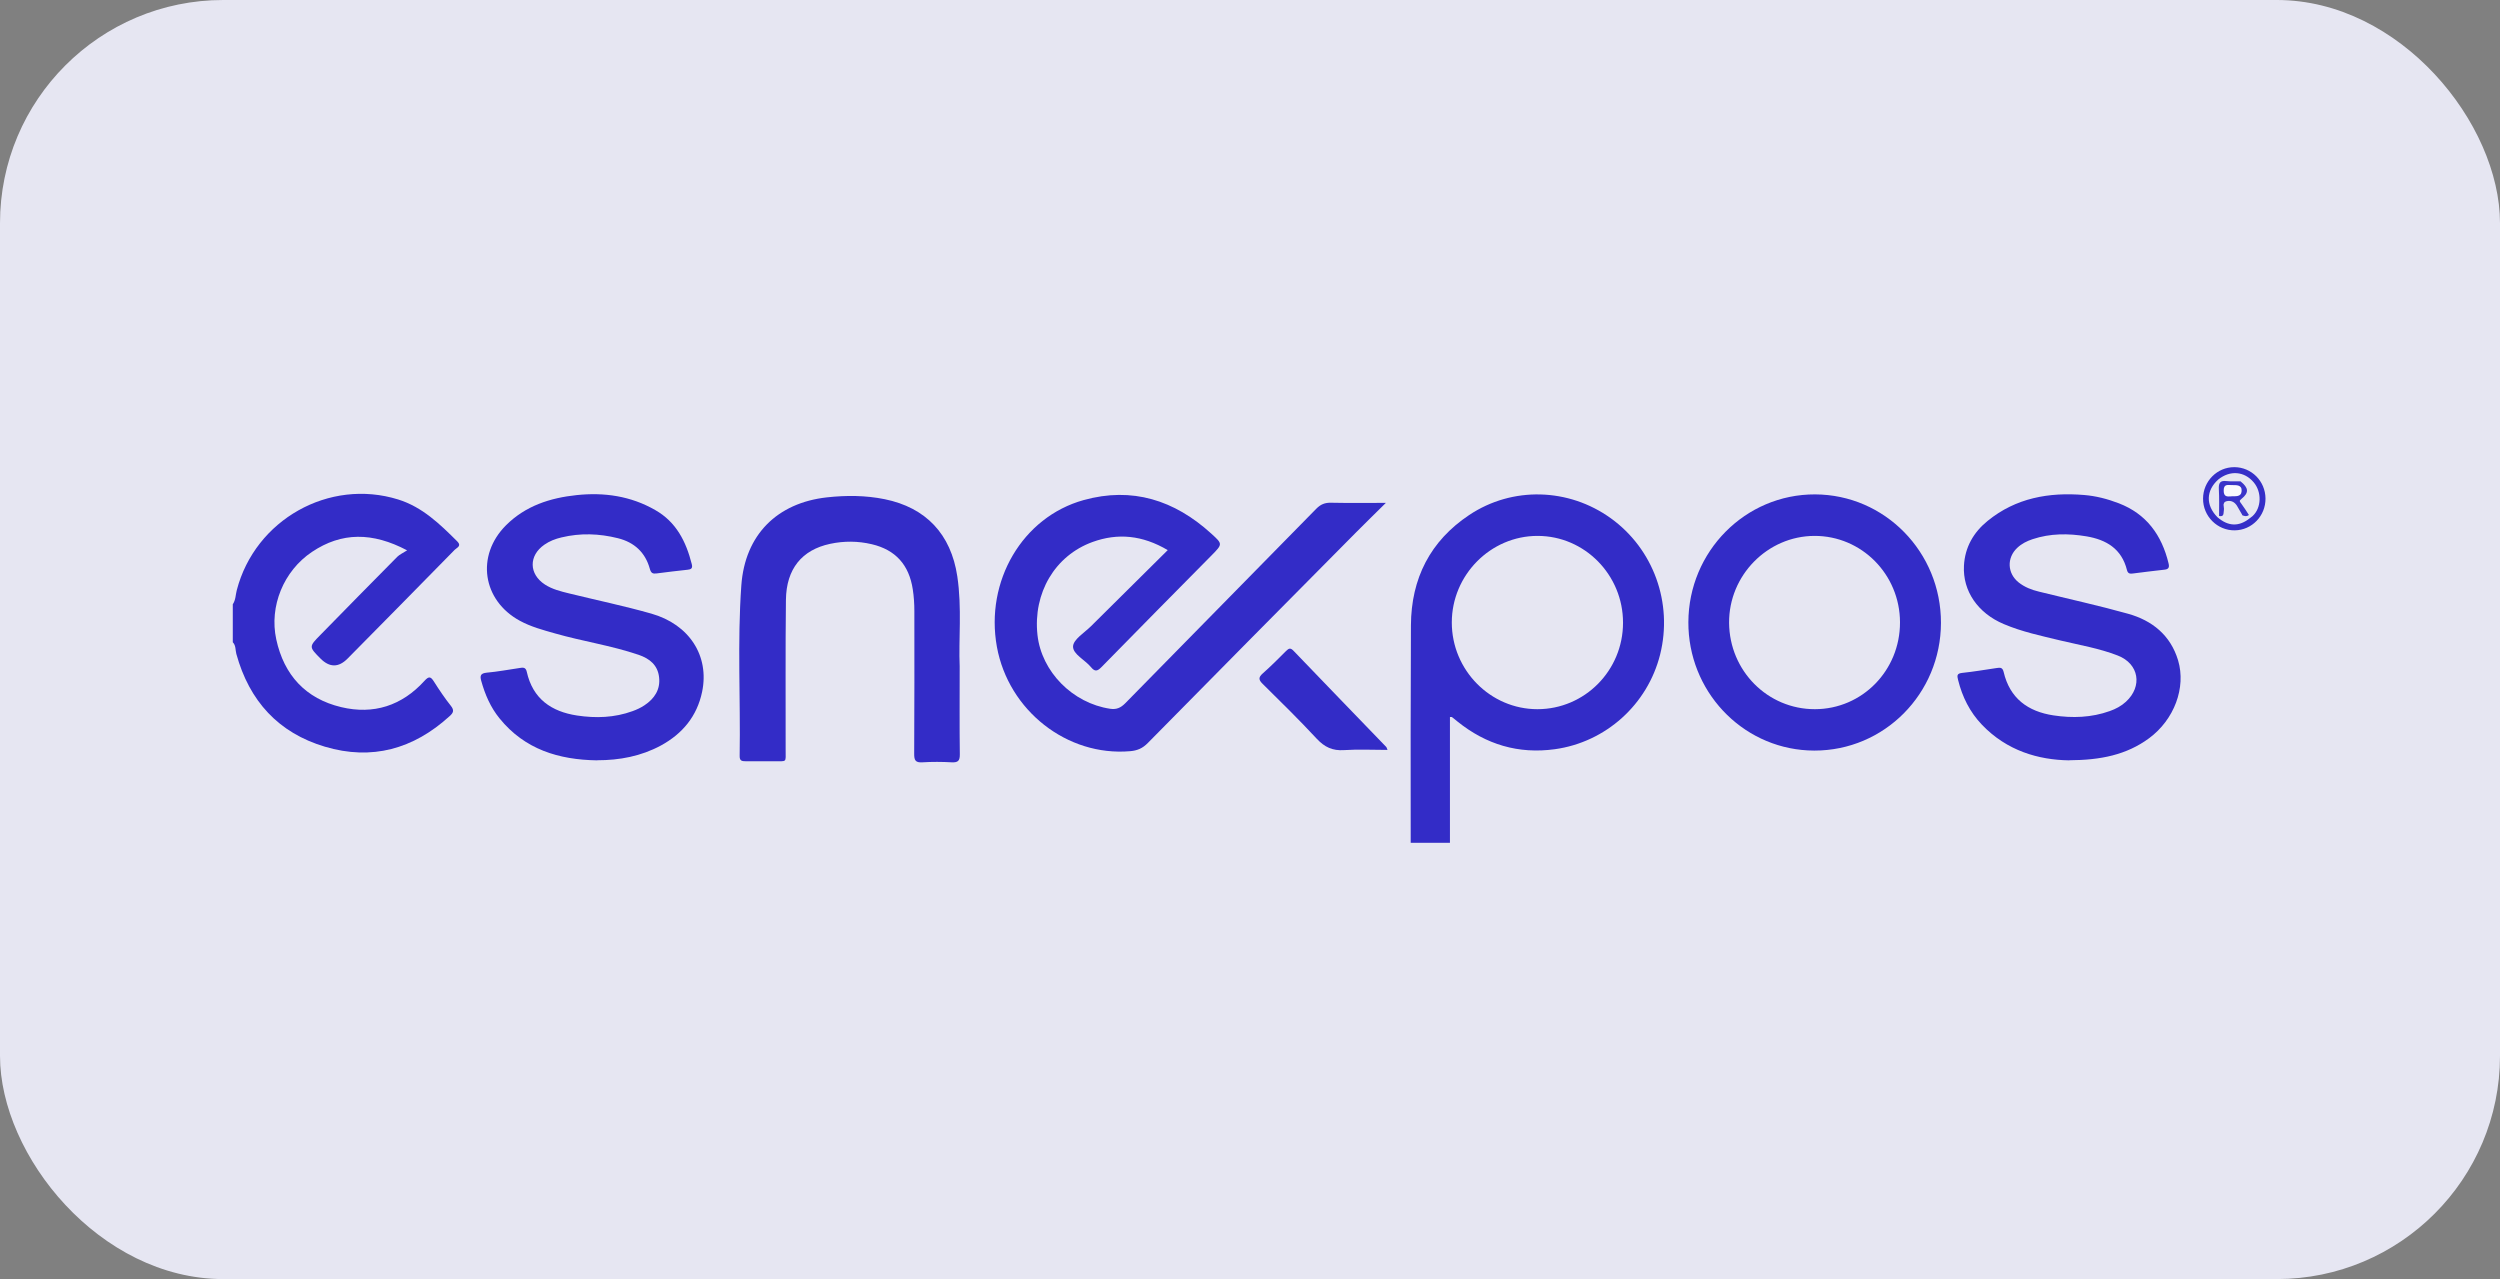 <?xml version="1.0" encoding="UTF-8"?>
<svg width="86px" height="44px" viewBox="0 0 86 44" version="1.1" xmlns="http://www.w3.org/2000/svg" xmlns:xlink="http://www.w3.org/1999/xlink">
    <rect x="0" y="0" width="86" height="44" fill="#808080" stroke="none"/>
    <title>esnekpos</title>
    <g id="Entegrasyonlar" stroke="none" stroke-width="1" fill="none" fill-rule="evenodd">
        <g transform="translate(-271, -2463)" id="esnekpos">
            <g transform="translate(271, 2463)">
                <rect id="Rectangle-Copy-54" fill="#E6E6F2" x="0" y="0" width="86" height="44" rx="7.679"></rect>
                <g id="Varlık-1" transform="translate(8.005, 16.07)" fill-rule="nonzero">
                    <path d="M47.407,1.758 C48.874,2.815 49.545,4.669 49.104,6.443 C48.674,8.164 47.235,9.461 45.481,9.703 C44.229,9.875 43.115,9.542 42.132,8.75 L41.94,8.596 C41.934,8.591 41.922,8.596 41.873,8.594 L41.873,12.922 L40.523,12.922 C40.521,10.43 40.518,7.938 40.531,5.443 C40.539,3.826 41.197,2.539 42.536,1.646 C44.021,0.656 45.957,0.714 47.407,1.758 Z M44.89,2.365 C43.274,2.362 41.937,3.708 41.937,5.344 C41.937,6.982 43.263,8.326 44.882,8.326 C46.508,8.326 47.827,6.997 47.827,5.352 C47.829,3.708 46.508,2.365 44.89,2.365 Z" id="Combined-Shape" fill="#332CC7"></path>
                    <path d="M0,4.721 C0.105,4.573 0.097,4.393 0.141,4.229 C0.773,1.805 3.321,0.375 5.692,1.112 C6.527,1.372 7.129,1.961 7.728,2.557 C7.887,2.716 7.703,2.773 7.636,2.844 C6.412,4.094 5.183,5.339 3.954,6.583 C3.643,6.899 3.331,6.898 3.017,6.581 C2.62,6.18 2.617,6.177 3.022,5.766 C3.9,4.867 4.781,3.974 5.664,3.081 C5.744,3.003 5.854,2.956 6,2.862 C4.809,2.234 3.749,2.229 2.725,2.917 C1.752,3.57 1.252,4.786 1.498,5.922 C1.764,7.156 2.512,7.964 3.731,8.255 C4.845,8.521 5.818,8.208 6.596,7.352 C6.75,7.182 6.812,7.203 6.922,7.375 C7.103,7.661 7.293,7.945 7.505,8.211 C7.628,8.367 7.59,8.451 7.462,8.565 C6.217,9.701 4.783,10.096 3.173,9.617 C1.577,9.143 0.571,8.047 0.125,6.424 C0.09,6.292 0.113,6.135 0.003,6.023 L0.003,4.719 L0,4.721 Z" id="Path" fill="#332CC7"></path>
                    <path d="M39.666,1.232 C39.279,1.615 38.956,1.93 38.641,2.247 C36.252,4.659 33.86,7.07 31.479,9.49 C31.3,9.672 31.121,9.75 30.87,9.771 C28.708,9.956 26.688,8.378 26.288,6.18 C25.879,3.924 27.164,1.719 29.272,1.133 C30.941,0.669 32.396,1.133 33.663,2.286 C34.055,2.643 34.058,2.643 33.679,3.029 C32.414,4.31 31.146,5.589 29.886,6.878 C29.745,7.021 29.661,7.044 29.528,6.883 C29.32,6.63 28.9,6.435 28.908,6.167 C28.916,5.927 29.297,5.698 29.523,5.474 C30.391,4.612 31.261,3.75 32.165,2.854 C31.292,2.339 30.45,2.26 29.582,2.573 C28.281,3.044 27.528,4.333 27.684,5.771 C27.822,7.036 28.893,8.12 30.186,8.312 C30.398,8.344 30.544,8.281 30.698,8.128 C32.887,5.893 35.085,3.667 37.274,1.432 C37.425,1.279 37.571,1.219 37.784,1.224 C38.375,1.237 38.969,1.229 39.663,1.229 L39.666,1.232 Z" id="Path" fill="#332CC7"></path>
                    <path d="M12.53,10.086 C11.221,10.065 10.048,9.714 9.18,8.643 C8.87,8.263 8.678,7.818 8.548,7.346 C8.499,7.169 8.532,7.091 8.737,7.07 C9.114,7.036 9.485,6.966 9.859,6.911 C9.971,6.893 10.079,6.87 10.115,7.036 C10.322,7.974 10.968,8.411 11.848,8.544 C12.491,8.641 13.134,8.62 13.756,8.393 C13.9,8.341 14.04,8.276 14.168,8.19 C14.507,7.964 14.716,7.651 14.668,7.229 C14.622,6.807 14.338,6.583 13.964,6.456 C13.021,6.135 12.038,5.992 11.085,5.719 C10.673,5.602 10.258,5.492 9.877,5.284 C8.589,4.583 8.361,3.044 9.398,2.003 C10.069,1.331 10.919,1.057 11.836,0.961 C12.781,0.862 13.69,0.992 14.532,1.474 C15.257,1.885 15.595,2.557 15.792,3.336 C15.83,3.487 15.766,3.516 15.649,3.529 C15.293,3.568 14.937,3.609 14.583,3.656 C14.453,3.674 14.391,3.648 14.35,3.5 C14.194,2.932 13.815,2.586 13.254,2.445 C12.609,2.284 11.961,2.26 11.311,2.417 C11.101,2.466 10.901,2.542 10.722,2.667 C10.176,3.044 10.187,3.68 10.742,4.039 C10.996,4.203 11.285,4.273 11.574,4.344 C12.517,4.576 13.467,4.773 14.402,5.039 C15.71,5.411 16.404,6.495 16.148,7.727 C15.974,8.568 15.472,9.172 14.729,9.576 C14.046,9.945 13.308,10.083 12.54,10.083 L12.53,10.086 Z" id="Path" fill="#332CC7"></path>
                    <path d="M63.171,10.086 C62.116,10.07 61.03,9.758 60.172,8.859 C59.757,8.424 59.498,7.904 59.353,7.32 C59.317,7.172 59.306,7.099 59.493,7.078 C59.89,7.036 60.282,6.969 60.676,6.911 C60.789,6.896 60.879,6.875 60.92,7.044 C61.132,7.956 61.757,8.406 62.633,8.539 C63.286,8.638 63.939,8.617 64.571,8.391 C64.776,8.318 64.966,8.219 65.127,8.07 C65.706,7.539 65.578,6.766 64.85,6.482 C64.21,6.232 63.532,6.12 62.866,5.961 C62.21,5.802 61.55,5.664 60.925,5.398 C60.031,5.021 59.509,4.258 59.555,3.391 C59.588,2.755 59.885,2.242 60.369,1.849 C61.342,1.057 62.482,0.857 63.69,0.958 C64.1,0.992 64.494,1.094 64.879,1.242 C65.834,1.609 66.359,2.336 66.594,3.312 C66.633,3.471 66.576,3.516 66.435,3.529 C66.09,3.565 65.744,3.612 65.401,3.654 C65.299,3.667 65.199,3.688 65.163,3.542 C64.981,2.807 64.451,2.495 63.767,2.38 C63.145,2.276 62.525,2.276 61.918,2.477 C61.721,2.542 61.539,2.633 61.388,2.776 C61.022,3.12 61.045,3.654 61.437,3.966 C61.642,4.128 61.88,4.221 62.131,4.281 C63.153,4.534 64.182,4.758 65.196,5.042 C66.028,5.273 66.661,5.779 66.922,6.648 C67.201,7.589 66.786,8.688 65.923,9.326 C65.147,9.898 64.256,10.078 63.176,10.083 L63.171,10.086 Z" id="Path" fill="#332CC7"></path>
                    <path d="M54.433,0.937 C56.833,0.945 58.769,2.922 58.764,5.359 C58.758,7.794 56.812,9.755 54.405,9.75 C52.076,9.745 50.182,7.883 50.079,5.545 L50.075,5.333 C50.083,2.898 52.034,0.93 54.433,0.937 Z M54.41,2.365 C52.794,2.37 51.463,3.727 51.476,5.357 C51.489,7.008 52.802,8.328 54.428,8.326 C56.057,8.323 57.358,6.992 57.355,5.339 C57.353,3.69 56.034,2.359 54.41,2.365 Z" id="Combined-Shape" fill="#332CC7"></path>
                    <path d="M25.008,6.859 C25.008,7.995 25,8.935 25.013,9.878 C25.016,10.099 24.952,10.164 24.737,10.154 C24.399,10.135 24.061,10.133 23.725,10.154 C23.484,10.169 23.441,10.081 23.443,9.857 C23.454,8.221 23.449,6.583 23.449,4.948 C23.449,4.698 23.433,4.453 23.395,4.206 C23.267,3.362 22.803,2.844 21.984,2.651 C21.508,2.539 21.029,2.536 20.552,2.638 C19.579,2.846 19.044,3.5 19.031,4.565 C19.011,6.284 19.024,8.003 19.021,9.721 C19.021,10.177 19.075,10.112 18.629,10.117 C18.302,10.12 17.974,10.115 17.646,10.117 C17.515,10.117 17.436,10.102 17.439,9.935 C17.472,7.979 17.357,6.021 17.497,4.065 C17.623,2.326 18.727,1.229 20.442,1.039 C21.108,0.966 21.769,0.969 22.427,1.102 C23.845,1.391 24.708,2.302 24.926,3.755 C25.09,4.846 24.967,5.948 25.008,6.852 L25.008,6.859 Z" id="Path" fill="#332CC7"></path>
                    <path d="M39.73,9.727 C39.218,9.727 38.721,9.701 38.227,9.734 C37.837,9.76 37.563,9.633 37.294,9.346 C36.693,8.698 36.063,8.081 35.433,7.458 C35.289,7.318 35.279,7.234 35.433,7.096 C35.709,6.852 35.971,6.591 36.232,6.328 C36.329,6.232 36.385,6.203 36.495,6.32 C37.556,7.427 38.621,8.526 39.684,9.628 C39.696,9.641 39.699,9.664 39.725,9.727 L39.73,9.727 Z" id="Path" fill="#332CC7"></path>
                    <g id="Group-16" transform="translate(67.78, 0)">
                        <path d="M1.073,0 C1.665,0 2.143,0.479 2.148,1.078 C2.154,1.677 1.68,2.167 1.091,2.174 C0.492,2.182 -0.005,1.688 3.92479988e-05,1.081 C0.003,0.484 0.484,0 1.073,0 Z M1.741,0.521 C1.421,0.141 0.93,0.099 0.525,0.424 C0.1,0.805 0.087,1.307 0.494,1.721 C0.871,2.047 1.242,2.055 1.621,1.747 L1.704,1.683 C2.01,1.402 2.027,0.857 1.741,0.521 Z M1.21,0.547 C1.295,0.59 1.366,0.648 1.403,0.742 C1.488,0.951 1.219,1.01 1.219,1.193 C1.221,1.345 1.45,1.428 1.391,1.597 L1.356,1.659 C1.398,1.43 1.247,1.297 1.099,1.185 C0.896,1.034 0.717,1.117 0.658,1.367 C0.64,1.453 0.668,1.557 0.561,1.607 L0.574,1.596 L0.603,1.577 C0.631,1.51 0.643,1.442 0.648,1.373 L0.649,1.268 L0.639,1.058 L0.638,0.953 C0.648,0.596 0.64,0.596 0.978,0.581 C1.044,0.578 1.113,0.582 1.175,0.563 Z" id="Combined-Shape" fill="#352EC8"></path>
                        <g id="Group-15" transform="translate(0.542, 0.475)">
                            <path d="M0.009,1.202 C0.009,0.895 0.019,0.587 0.001,0.283 C-0.009,0.077 0.037,-0.022 0.263,0.004 C0.421,0.022 0.585,0.009 0.746,0.012 C1.028,0.238 1.046,0.403 0.78,0.616 C0.693,0.686 0.716,0.702 0.764,0.767 C0.862,0.897 0.946,1.035 1.036,1.171 C0.951,1.233 0.885,1.207 0.816,1.184 C0.754,1.08 0.695,0.973 0.634,0.869 C0.554,0.731 0.434,0.663 0.278,0.694 C0.088,0.733 0.196,0.895 0.175,0.999 C0.155,1.108 0.193,1.244 0.006,1.205 L0.009,1.202 Z" id="Path" fill="#3A33C9"></path>
                            <path d="M0.424,0.53 C0.283,0.541 0.17,0.546 0.168,0.335 C0.165,0.087 0.321,0.145 0.452,0.142 C0.606,0.142 0.8,0.129 0.785,0.348 C0.772,0.561 0.57,0.52 0.424,0.528 L0.424,0.53 Z" id="Path" fill="#FAF9FD"></path>
                        </g>
                    </g>
                </g>
            </g>
        </g>
    </g>
</svg>